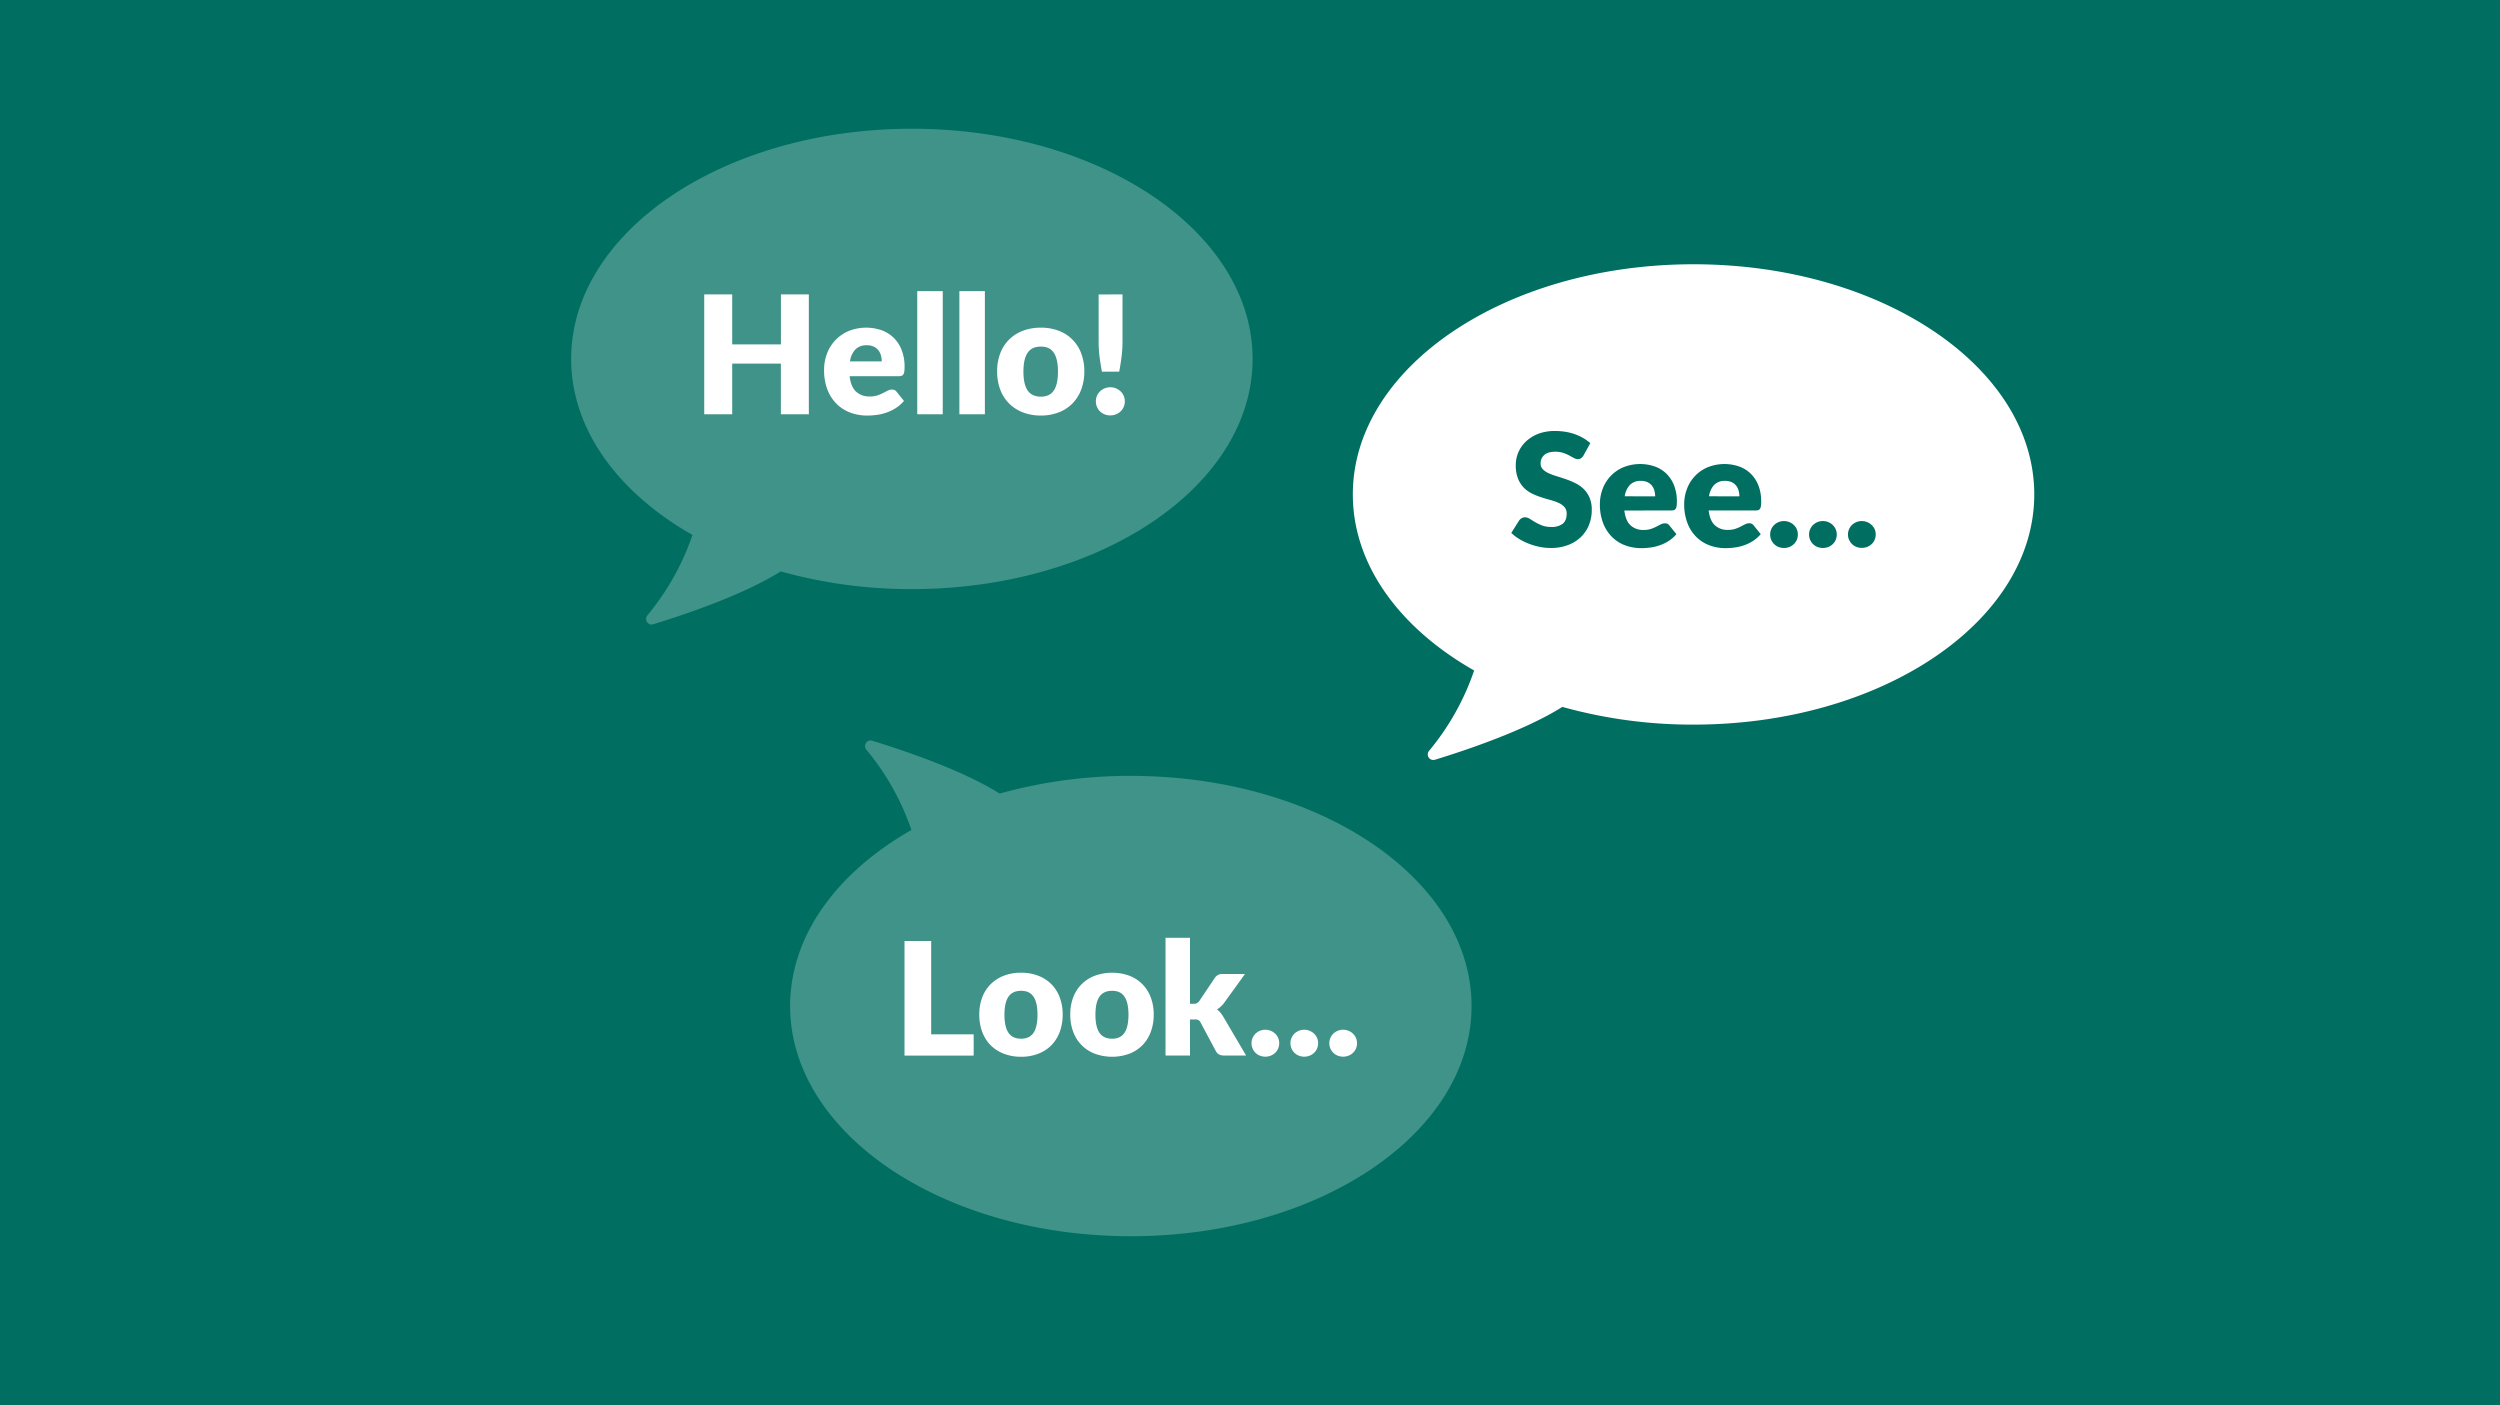 <?xml version="1.0" encoding="UTF-8"?> <svg xmlns="http://www.w3.org/2000/svg" id="Layer_1" data-name="Layer 1" viewBox="0 0 1500 843"><defs><style>.cls-1{fill:#006f62;}.cls-2{fill:#409389;}.cls-3{fill:#fff;}.cls-4{fill:none;}</style></defs><rect class="cls-1" width="1500" height="843"></rect><path class="cls-2" d="M342.7,215.36c0-76.28,91.53-138.11,204.43-138.11s204.43,61.83,204.43,138.11S660,353.46,547.13,353.46a290.5,290.5,0,0,1-78.73-10.63C446,357,410.17,369,391.87,374.56c-3.14,1-5.53-2.9-3.38-5.43a152.31,152.31,0,0,0,27-48.15C371,295.65,342.7,257.74,342.7,215.36"></path><path class="cls-3" d="M658.18,244.14a8.24,8.24,0,0,0,1.83,2.69,8.55,8.55,0,0,0,2.74,1.77,8.88,8.88,0,0,0,3.45.64,9,9,0,0,0,3.4-.64,8.68,8.68,0,0,0,2.77-1.77,8.19,8.19,0,0,0,1.85-2.69,8.47,8.47,0,0,0,.67-3.33,8.2,8.2,0,0,0-.67-3.31,8.11,8.11,0,0,0-1.85-2.67,9.37,9.37,0,0,0-2.77-1.8,8.63,8.63,0,0,0-3.4-.67,8.81,8.81,0,0,0-6.19,2.47,8.2,8.2,0,0,0-2.49,6,8.46,8.46,0,0,0,.66,3.33m1-67.49V204.9a75.22,75.22,0,0,0,.54,9c.37,3,.85,6,1.44,9.1h10.36c.59-3.09,1.07-6.13,1.43-9.1a75.23,75.23,0,0,0,.55-9V176.65Zm-42.6,57.62q-2.52-3.73-2.52-11.33t2.52-11.3c1.67-2.47,4.31-3.7,7.94-3.7s6.11,1.23,7.77,3.7,2.49,6.23,2.49,11.3-.83,8.84-2.49,11.33S628,238,624.53,238s-6.27-1.24-7.94-3.72m-2.75-35.86a23.86,23.86,0,0,0-8.29,5.23,23.27,23.27,0,0,0-5.37,8.27,29.76,29.76,0,0,0-1.9,10.93,30.37,30.37,0,0,0,1.9,11,23.27,23.27,0,0,0,5.37,8.34,23.9,23.9,0,0,0,8.29,5.28,29.53,29.53,0,0,0,10.69,1.85,29.11,29.11,0,0,0,10.61-1.85,23.38,23.38,0,0,0,8.22-5.28,23.85,23.85,0,0,0,5.33-8.34,30.59,30.59,0,0,0,1.9-11,30,30,0,0,0-1.9-10.93,22.86,22.86,0,0,0-13.55-13.5,29.76,29.76,0,0,0-10.61-1.82,30.2,30.2,0,0,0-10.69,1.82m-38.21,50.14h15.3V174.68h-15.3Zm-25.28,0h15.3V174.68h-15.3ZM539.29,225.7a4.9,4.9,0,0,0,1.7-.24,2,2,0,0,0,1.06-.89,4.22,4.22,0,0,0,.54-1.73,22,22,0,0,0,.15-2.81,27.14,27.14,0,0,0-1.7-9.89,21,21,0,0,0-4.74-7.38,20.16,20.16,0,0,0-7.25-4.59,28.35,28.35,0,0,0-19.84.44,23.71,23.71,0,0,0-13,13.52,27,27,0,0,0-1.75,9.73,32,32,0,0,0,2,11.94,24.5,24.5,0,0,0,5.57,8.58,23,23,0,0,0,8.25,5.21,28.69,28.69,0,0,0,10.09,1.75,43.93,43.93,0,0,0,5.5-.37,30,30,0,0,0,5.77-1.33,26.83,26.83,0,0,0,5.63-2.66,22.72,22.72,0,0,0,5.11-4.42L538,235.08a3.18,3.18,0,0,0-2.77-1.33,5.78,5.78,0,0,0-2.64.64l-2.76,1.43a23.41,23.41,0,0,1-3.43,1.43,14.6,14.6,0,0,1-4.59.64,11.62,11.62,0,0,1-8.14-2.88q-3.16-2.89-3.9-9.31ZM510,216.82a13,13,0,0,1,3.25-7.18,9.17,9.17,0,0,1,6.81-2.49,9.49,9.49,0,0,1,4.2.84,8,8,0,0,1,2.79,2.19,8.75,8.75,0,0,1,1.52,3.09,13.33,13.33,0,0,1,.48,3.55Zm-41.45-40.17v30H439.32v-30H422.54v71.9h16.78v-30.4h29.21v30.4h16.78v-71.9Z"></path><path class="cls-2" d="M546.86,498a152.07,152.07,0,0,0-27-48.14c-2.15-2.54.24-6.39,3.38-5.43,18.3,5.58,54.12,17.55,76.53,31.72a290.88,290.88,0,0,1,78.73-10.62c112.91,0,204.43,61.83,204.43,138.1s-91.52,138.1-204.43,138.1S474.07,679.89,474.07,603.62c0-42.39,28.29-80.29,72.79-105.63"></path><path class="cls-3" d="M811.7,296.66c0-76.27,91.52-138.1,204.43-138.1s204.43,61.83,204.43,138.1S1129,434.77,1016.13,434.77a290.5,290.5,0,0,1-78.73-10.63c-22.41,14.18-58.23,26.15-76.53,31.73a3.34,3.34,0,0,1-3.38-5.43,151.62,151.62,0,0,0,27-48.15C840,377,811.7,339.05,811.7,296.66"></path><path class="cls-3" d="M798.24,629.11a7.82,7.82,0,0,0,1.75,2.57,7.69,7.69,0,0,0,2.62,1.7,9,9,0,0,0,6.56,0,8,8,0,0,0,2.64-1.7,7.63,7.63,0,0,0,1.77-2.57,7.89,7.89,0,0,0,.64-3.18,7.8,7.8,0,0,0-2.41-5.72,8.72,8.72,0,0,0-2.64-1.72,8.51,8.51,0,0,0-9.18,1.72,8,8,0,0,0-1.75,2.55,8.2,8.2,0,0,0,0,6.35m-23.34,0a7.87,7.87,0,0,0,4.36,4.27,8.67,8.67,0,0,0,3.3.62,8.47,8.47,0,0,0,3.26-.62,8,8,0,0,0,2.64-1.7,7.76,7.76,0,0,0,1.78-2.57,8.09,8.09,0,0,0,.63-3.18,7.73,7.73,0,0,0-2.41-5.72,8.42,8.42,0,0,0-2.64-1.72,8.28,8.28,0,0,0-3.26-.64,8.42,8.42,0,0,0-5.92,2.36,8.08,8.08,0,0,0-1.74,2.55,8.2,8.2,0,0,0,0,6.35m-23.35,0a8.06,8.06,0,0,0,1.74,2.57,7.84,7.84,0,0,0,2.62,1.7,8.72,8.72,0,0,0,3.31.62,8.42,8.42,0,0,0,3.25-.62,8.13,8.13,0,0,0,2.65-1.7,7.73,7.73,0,0,0,1.77-2.57,8.09,8.09,0,0,0,.63-3.18,7.76,7.76,0,0,0-2.4-5.72,8.76,8.76,0,0,0-2.65-1.72,8.23,8.23,0,0,0-3.25-.64,8.4,8.4,0,0,0-5.93,2.36,8.08,8.08,0,0,0-1.74,2.55,8.2,8.2,0,0,0,0,6.35m-52.23-66.44v70.67H714V611.67h2.83A5,5,0,0,1,719,612a3.64,3.64,0,0,1,1.37,1.54l9.25,17.32a4.53,4.53,0,0,0,2,1.92,6.7,6.7,0,0,0,2.83.54h13.22l-13.78-23.42a21,21,0,0,0-1.7-2.38,11.38,11.38,0,0,0-2-1.86,15.53,15.53,0,0,0,4.24-3.88L747,584.39H733.6a5.19,5.19,0,0,0-4.72,2.36l-9.25,13.78a4.94,4.94,0,0,1-1.42,1.35,4.37,4.37,0,0,1-2.08.4H714V562.67Zm-39.65,57c-1.61-2.37-2.41-6-2.41-10.83s.8-8.45,2.41-10.81,4.14-3.54,7.6-3.54,5.84,1.18,7.43,3.54,2.39,6,2.39,10.81-.8,8.46-2.39,10.83-4.06,3.56-7.43,3.56-6-1.18-7.6-3.56m-2.62-34.29a22.57,22.57,0,0,0-7.93,5,22.33,22.33,0,0,0-5.15,7.91,28.44,28.44,0,0,0-1.81,10.45A29,29,0,0,0,644,619.29a22.1,22.1,0,0,0,13.08,13,30.19,30.19,0,0,0,20.37,0,22.29,22.29,0,0,0,7.85-5,22.78,22.78,0,0,0,5.1-8,28.76,28.76,0,0,0,1.82-10.55,28.24,28.24,0,0,0-1.82-10.45,22.43,22.43,0,0,0-5.1-7.91,22.16,22.16,0,0,0-7.85-5,30.55,30.55,0,0,0-20.37,0m-52,34.29c-1.6-2.37-2.41-6-2.41-10.83s.81-8.45,2.41-10.81,4.14-3.54,7.6-3.54,5.85,1.18,7.44,3.54,2.38,6,2.38,10.81-.79,8.46-2.38,10.83-4.07,3.56-7.44,3.56-6-1.18-7.6-3.56m-2.62-34.29a22.8,22.8,0,0,0-7.93,5,22.3,22.3,0,0,0-5.14,7.91,28.66,28.66,0,0,0-1.82,10.45,29.19,29.19,0,0,0,1.82,10.55,22.52,22.52,0,0,0,5.14,8,23,23,0,0,0,7.93,5,28.49,28.49,0,0,0,10.22,1.77,28.12,28.12,0,0,0,10.15-1.77,22.24,22.24,0,0,0,7.86-5,22.78,22.78,0,0,0,5.1-8,29.18,29.18,0,0,0,1.81-10.55,28.44,28.44,0,0,0-1.81-10.45,21.87,21.87,0,0,0-13-12.91,28.14,28.14,0,0,0-10.15-1.75,28.51,28.51,0,0,0-10.22,1.75m-43.71,35.21v-56h-16v68.78H584.2V620.59Z"></path><path class="cls-1" d="M1109.46,323.85a7.87,7.87,0,0,0,4.36,4.27,8.72,8.72,0,0,0,3.31.62,8.51,8.51,0,0,0,5.9-2.32,7.73,7.73,0,0,0,1.77-2.57,8.11,8.11,0,0,0,.63-3.19,8,8,0,0,0-.63-3.16,8.1,8.1,0,0,0-1.8-2.5,8.76,8.76,0,0,0-2.65-1.72,8.23,8.23,0,0,0-3.25-.64,8.4,8.4,0,0,0-5.93,2.36,8.08,8.08,0,0,0-1.74,2.55,7.8,7.8,0,0,0-.64,3.16,7.94,7.94,0,0,0,.64,3.19m-23.35,0a7.89,7.89,0,0,0,4.37,4.27,9,9,0,0,0,6.56,0,8.19,8.19,0,0,0,2.64-1.7,7.63,7.63,0,0,0,1.77-2.57,7.94,7.94,0,0,0,.64-3.19,7.84,7.84,0,0,0-2.41-5.71,8.72,8.72,0,0,0-2.64-1.72,8.51,8.51,0,0,0-9.18,1.72,8,8,0,0,0-1.75,2.55,7.8,7.8,0,0,0-.64,3.16,7.94,7.94,0,0,0,.64,3.19m-23.34,0a7.75,7.75,0,0,0,1.74,2.57,7.84,7.84,0,0,0,2.62,1.7,8.67,8.67,0,0,0,3.3.62,8.47,8.47,0,0,0,3.26-.62,8.19,8.19,0,0,0,2.64-1.7,7.76,7.76,0,0,0,1.78-2.57,8.11,8.11,0,0,0,.63-3.19,7.73,7.73,0,0,0-2.41-5.71,8.42,8.42,0,0,0-2.64-1.72,8.28,8.28,0,0,0-3.26-.64,8.42,8.42,0,0,0-5.92,2.36,8.08,8.08,0,0,0-1.74,2.55,7.8,7.8,0,0,0-.64,3.16,7.94,7.94,0,0,0,.64,3.19m-9.32-17.63a4.51,4.51,0,0,0,1.63-.24,2,2,0,0,0,1-.85,4.36,4.36,0,0,0,.52-1.65,21.93,21.93,0,0,0,.14-2.69,25.85,25.85,0,0,0-1.63-9.46,20.12,20.12,0,0,0-4.53-7.06,19.38,19.38,0,0,0-6.94-4.39,27.08,27.08,0,0,0-19,.43,22.58,22.58,0,0,0-12.41,12.93,25.69,25.69,0,0,0-1.68,9.3,30.93,30.93,0,0,0,2,11.42,23.52,23.52,0,0,0,5.33,8.21,22.27,22.27,0,0,0,7.89,5,27.61,27.61,0,0,0,9.65,1.67,42,42,0,0,0,5.26-.35,30,30,0,0,0,5.53-1.28,25.45,25.45,0,0,0,5.38-2.54,21.92,21.92,0,0,0,4.88-4.23l-4.24-5.24a3,3,0,0,0-2.65-1.28,5.4,5.4,0,0,0-2.52.62c-.81.41-1.69.86-2.65,1.37a22.94,22.94,0,0,1-3.28,1.37,14.16,14.16,0,0,1-4.39.61,11.06,11.06,0,0,1-7.78-2.76q-3-2.76-3.73-8.9Zm-28-8.5a12.51,12.51,0,0,1,3.12-6.87,8.81,8.81,0,0,1,6.51-2.38,9.33,9.33,0,0,1,4,.8,7.48,7.48,0,0,1,2.66,2.1,8.06,8.06,0,0,1,1.46,3,12.89,12.89,0,0,1,.46,3.39Zm-22.59,8.5a4.51,4.51,0,0,0,1.63-.24,1.94,1.94,0,0,0,1-.85,4.18,4.18,0,0,0,.51-1.65,20.12,20.12,0,0,0,.15-2.69,25.85,25.85,0,0,0-1.63-9.46,20.12,20.12,0,0,0-4.53-7.06,19.38,19.38,0,0,0-6.94-4.39,27.08,27.08,0,0,0-19,.43,22.55,22.55,0,0,0-12.41,12.93,25.69,25.69,0,0,0-1.68,9.3,30.93,30.93,0,0,0,2,11.42,23.41,23.41,0,0,0,5.34,8.21,22.14,22.14,0,0,0,7.88,5,27.61,27.61,0,0,0,9.65,1.67,42.27,42.27,0,0,0,5.27-.35,28.92,28.92,0,0,0,5.52-1.28,25.45,25.45,0,0,0,5.38-2.54,21.66,21.66,0,0,0,4.88-4.23l-4.24-5.24A3,3,0,0,0,999,314a5.44,5.44,0,0,0-2.53.62L993.79,316a22.94,22.94,0,0,1-3.28,1.37,14.14,14.14,0,0,1-4.38.61,11.06,11.06,0,0,1-7.79-2.76q-3-2.76-3.74-8.9Zm-28-8.5A12.51,12.51,0,0,1,978,290.9a8.74,8.74,0,0,1,6.52-2.38,9.18,9.18,0,0,1,4,.8,7.48,7.48,0,0,1,2.66,2.1,8.24,8.24,0,0,1,1.47,3,12.57,12.57,0,0,1,.44,3.39Zm-20.66-31.86a24,24,0,0,0-4.17-3.05,31.38,31.38,0,0,0-10.69-3.77,37.44,37.44,0,0,0-6.16-.49A27.43,27.43,0,0,0,923,260.27a22.71,22.71,0,0,0-7.41,4.6,19.63,19.63,0,0,0-4.58,6.56,19.39,19.39,0,0,0-1.55,7.55,21.7,21.7,0,0,0,1.32,8.1,16.74,16.74,0,0,0,3.47,5.48,17.79,17.79,0,0,0,4.88,3.54,42,42,0,0,0,5.62,2.26c1.92.62,3.79,1.17,5.62,1.68a32.57,32.57,0,0,1,4.88,1.74,10.27,10.27,0,0,1,3.47,2.51A5.73,5.73,0,0,1,940,308.2c0,2.77-.8,4.8-2.4,6.07a10.68,10.68,0,0,1-6.75,1.91,15.53,15.53,0,0,1-5.57-.9,25.86,25.86,0,0,1-4.18-2c-1.21-.72-2.3-1.39-3.26-2a5.37,5.37,0,0,0-2.85-.9,3.93,3.93,0,0,0-2,.54,4.81,4.81,0,0,0-1.49,1.35l-4.72,7.46a25.4,25.4,0,0,0,4.77,3.68,37.21,37.21,0,0,0,5.85,2.85,38.07,38.07,0,0,0,6.45,1.87,33.35,33.35,0,0,0,6.54.66A28.9,28.9,0,0,0,940.88,327a22.29,22.29,0,0,0,7.74-4.86,20.76,20.76,0,0,0,4.79-7.25,23.68,23.68,0,0,0,1.65-8.92,18.26,18.26,0,0,0-1.32-7.34,16.58,16.58,0,0,0-3.46-5.17,18.84,18.84,0,0,0-4.91-3.49,50,50,0,0,0-5.65-2.38q-2.87-1-5.63-1.84a37.06,37.06,0,0,1-4.91-1.82,11.17,11.17,0,0,1-3.48-2.36,4.81,4.81,0,0,1-1.32-3.45,6.51,6.51,0,0,1,2.2-5.16q2.19-1.92,6.68-1.92a14.74,14.74,0,0,1,4.62.68,23.57,23.57,0,0,1,3.62,1.54l2.82,1.54a5,5,0,0,0,2.34.68,3.31,3.31,0,0,0,2-.57,6.21,6.21,0,0,0,1.49-1.7Z"></path><rect class="cls-4" x="39.98" y="21.77" width="1180.58" height="778.56"></rect></svg> 